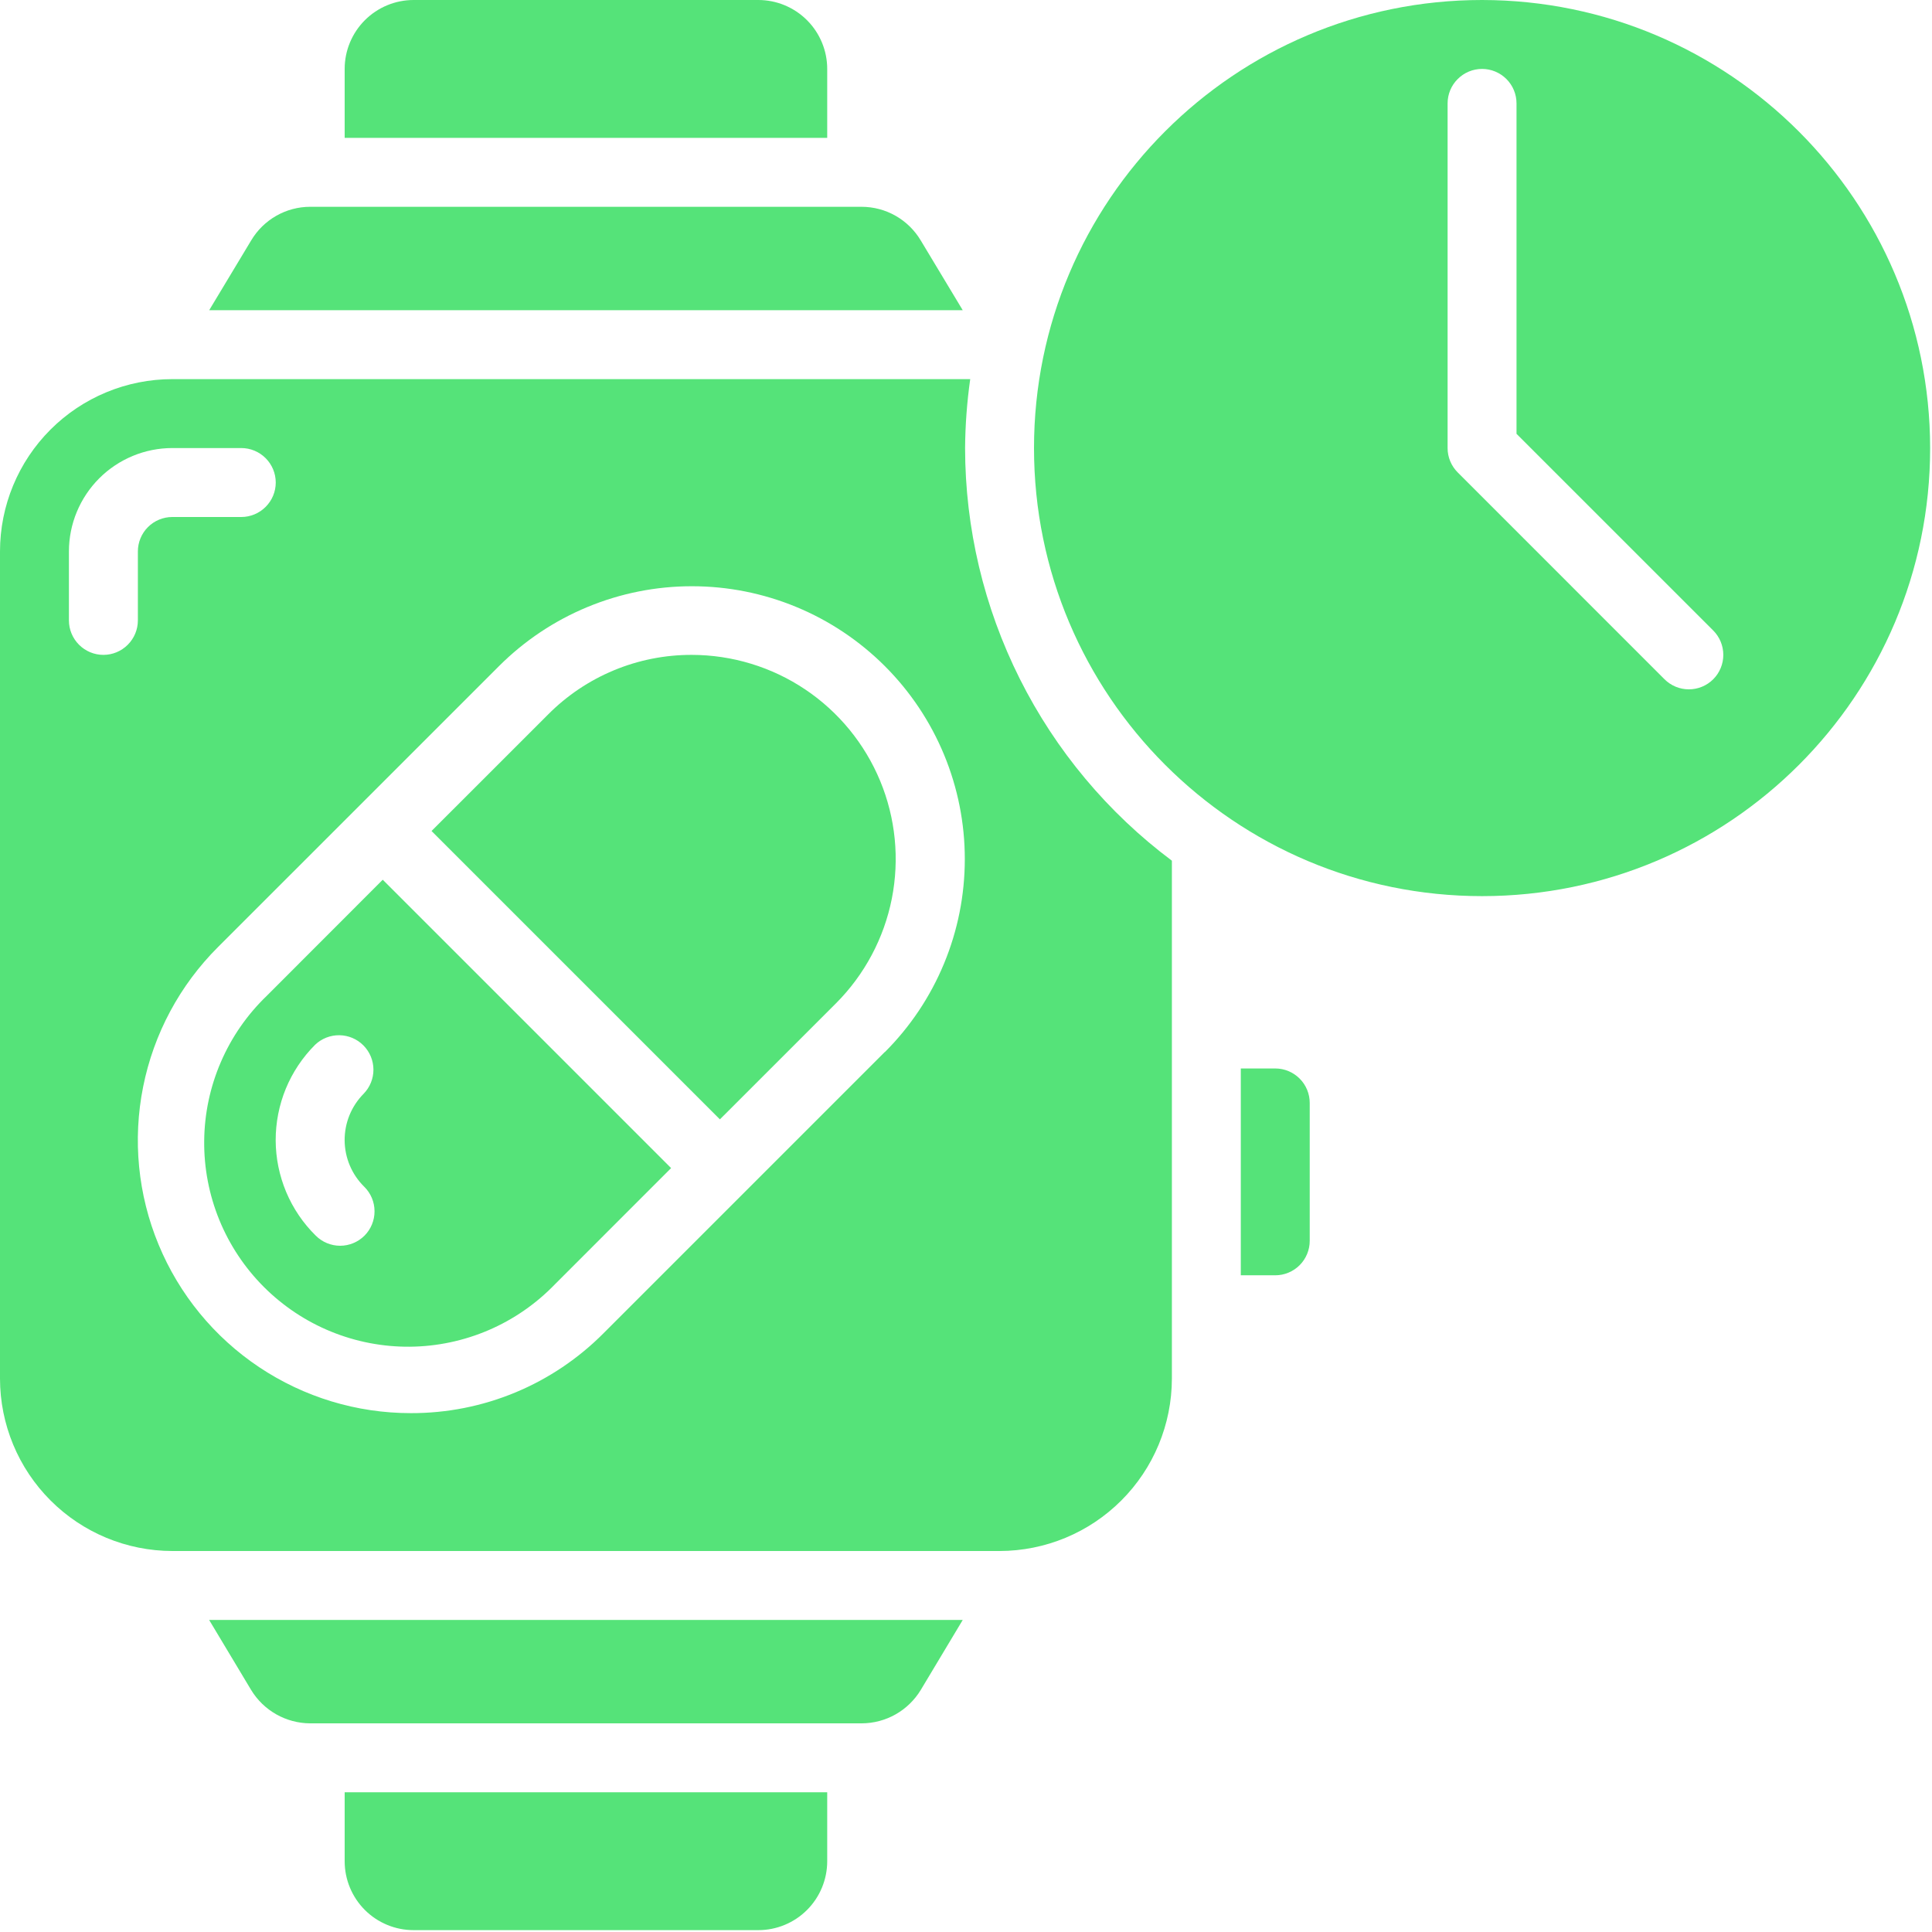 <svg width="55" height="55" viewBox="0 0 55 55" fill="none" xmlns="http://www.w3.org/2000/svg">
<path d="M23.549 3.925V1.962C23.549 1.442 23.342 0.943 22.974 0.575C22.606 0.207 22.107 0 21.587 0L11.775 0C11.254 0 10.755 0.207 10.387 0.575C10.019 0.943 9.812 1.442 9.812 1.962V3.925H23.549ZM7.592 28.351C7.036 28.886 6.592 29.526 6.287 30.235C5.981 30.943 5.82 31.706 5.813 32.477C5.805 33.249 5.952 34.014 6.243 34.728C6.535 35.442 6.966 36.091 7.512 36.637C8.057 37.182 8.706 37.614 9.42 37.906C10.134 38.198 10.899 38.345 11.671 38.338C12.442 38.331 13.204 38.17 13.913 37.865C14.622 37.56 15.262 37.116 15.798 36.561L19.105 33.253L10.896 25.044L7.592 28.351ZM10.377 35.176C10.193 35.36 9.943 35.464 9.683 35.464C9.423 35.464 9.173 35.36 8.989 35.176C8.629 34.822 8.343 34.4 8.147 33.934C7.952 33.468 7.85 32.969 7.848 32.464C7.847 31.959 7.945 31.458 8.137 30.991C8.33 30.524 8.613 30.1 8.97 29.743C9.156 29.565 9.405 29.467 9.662 29.471C9.919 29.474 10.165 29.578 10.346 29.761C10.527 29.944 10.63 30.19 10.631 30.448C10.632 30.705 10.532 30.952 10.352 31.137C10.179 31.312 10.042 31.519 9.949 31.747C9.856 31.975 9.81 32.219 9.811 32.465C9.813 32.711 9.863 32.955 9.959 33.181C10.055 33.408 10.195 33.613 10.371 33.786C10.463 33.877 10.536 33.985 10.586 34.104C10.636 34.223 10.662 34.351 10.662 34.48C10.663 34.609 10.638 34.737 10.589 34.856C10.54 34.976 10.468 35.085 10.377 35.176ZM7.148 48.108C7.504 48.696 8.142 49.058 8.831 49.06H24.53C24.869 49.059 25.202 48.971 25.497 48.804C25.791 48.637 26.038 48.397 26.213 48.108L27.407 46.117H5.954L7.148 48.108ZM26.212 6.845C26.038 6.554 25.792 6.312 25.497 6.144C25.203 5.976 24.869 5.888 24.53 5.887H8.831C8.143 5.887 7.506 6.25 7.153 6.84L5.955 8.831H27.407L26.212 6.845ZM9.812 52.985C9.812 53.506 10.019 54.005 10.387 54.373C10.755 54.741 11.254 54.947 11.775 54.947H21.587C22.107 54.947 22.606 54.741 22.974 54.373C23.342 54.005 23.549 53.506 23.549 52.985V51.023H9.812V52.985Z" fill="#55E379"/>
<path d="M27.474 12.755C27.479 12.098 27.528 11.444 27.62 10.793H4.906C3.605 10.793 2.357 11.31 1.437 12.23C0.517 13.15 0 14.398 0 15.699L0 39.248C0.002 40.549 0.519 41.796 1.439 42.715C2.358 43.635 3.605 44.152 4.906 44.154H28.455C29.756 44.152 31.003 43.635 31.922 42.715C32.842 41.796 33.359 40.549 33.361 39.248V24.502C31.535 23.136 30.053 21.363 29.031 19.324C28.009 17.285 27.476 15.036 27.474 12.755ZM2.944 18.643C2.683 18.643 2.434 18.539 2.25 18.355C2.066 18.171 1.962 17.922 1.962 17.661V15.699C1.962 14.918 2.273 14.17 2.825 13.617C3.377 13.066 4.125 12.755 4.906 12.755H6.868C7.129 12.755 7.378 12.859 7.562 13.043C7.746 13.227 7.85 13.476 7.85 13.737C7.85 13.997 7.746 14.246 7.562 14.43C7.378 14.614 7.129 14.718 6.868 14.718H4.906C4.646 14.718 4.396 14.821 4.212 15.005C4.028 15.189 3.925 15.439 3.925 15.699V17.661C3.925 17.922 3.821 18.171 3.637 18.355C3.453 18.539 3.204 18.643 2.944 18.643ZM25.189 29.947L17.189 37.947C16.47 38.672 15.615 39.248 14.672 39.64C13.729 40.032 12.717 40.232 11.696 40.229C10.158 40.23 8.655 39.774 7.377 38.92C6.098 38.066 5.102 36.851 4.514 35.43C3.926 34.01 3.773 32.446 4.075 30.938C4.376 29.43 5.118 28.046 6.207 26.96L14.206 18.962C14.928 18.241 15.784 17.669 16.727 17.279C17.669 16.889 18.68 16.688 19.7 16.689C20.72 16.689 21.73 16.89 22.673 17.281C23.615 17.671 24.471 18.244 25.192 18.965C25.914 19.687 26.486 20.544 26.876 21.486C27.266 22.429 27.467 23.439 27.466 24.459C27.466 25.48 27.265 26.49 26.874 27.432C26.484 28.375 25.911 29.231 25.189 29.952V29.947Z" fill="#55E379"/>
<path d="M19.696 18.643C18.934 18.641 18.178 18.79 17.474 19.083C16.77 19.376 16.131 19.806 15.595 20.348L12.285 23.657L20.494 31.866L23.802 28.559C24.612 27.746 25.164 26.712 25.388 25.585C25.611 24.459 25.496 23.292 25.057 22.232C24.617 21.171 23.874 20.264 22.92 19.625C21.966 18.986 20.844 18.645 19.696 18.643ZM36.304 30.417H35.323V36.305H36.304C36.564 36.305 36.814 36.201 36.998 36.017C37.182 35.833 37.285 35.584 37.285 35.323V31.399C37.285 31.138 37.182 30.889 36.998 30.705C36.814 30.521 36.564 30.417 36.304 30.417ZM42.191 0C35.146 0 29.436 5.711 29.436 12.756C29.436 19.801 35.146 25.511 42.191 25.511C49.236 25.511 54.947 19.801 54.947 12.756C54.939 5.715 49.232 0.008 42.191 0ZM48.772 19.337C48.588 19.521 48.339 19.624 48.079 19.624C47.818 19.624 47.569 19.521 47.385 19.337L41.498 13.449C41.314 13.265 41.21 13.016 41.21 12.756V2.944C41.21 2.683 41.313 2.434 41.498 2.25C41.681 2.066 41.931 1.962 42.191 1.962C42.452 1.962 42.701 2.066 42.885 2.25C43.069 2.434 43.172 2.683 43.172 2.944V12.35L48.772 17.949C48.956 18.133 49.059 18.383 49.059 18.643C49.059 18.903 48.956 19.153 48.772 19.337Z" fill="#55E379"/>
</svg>

